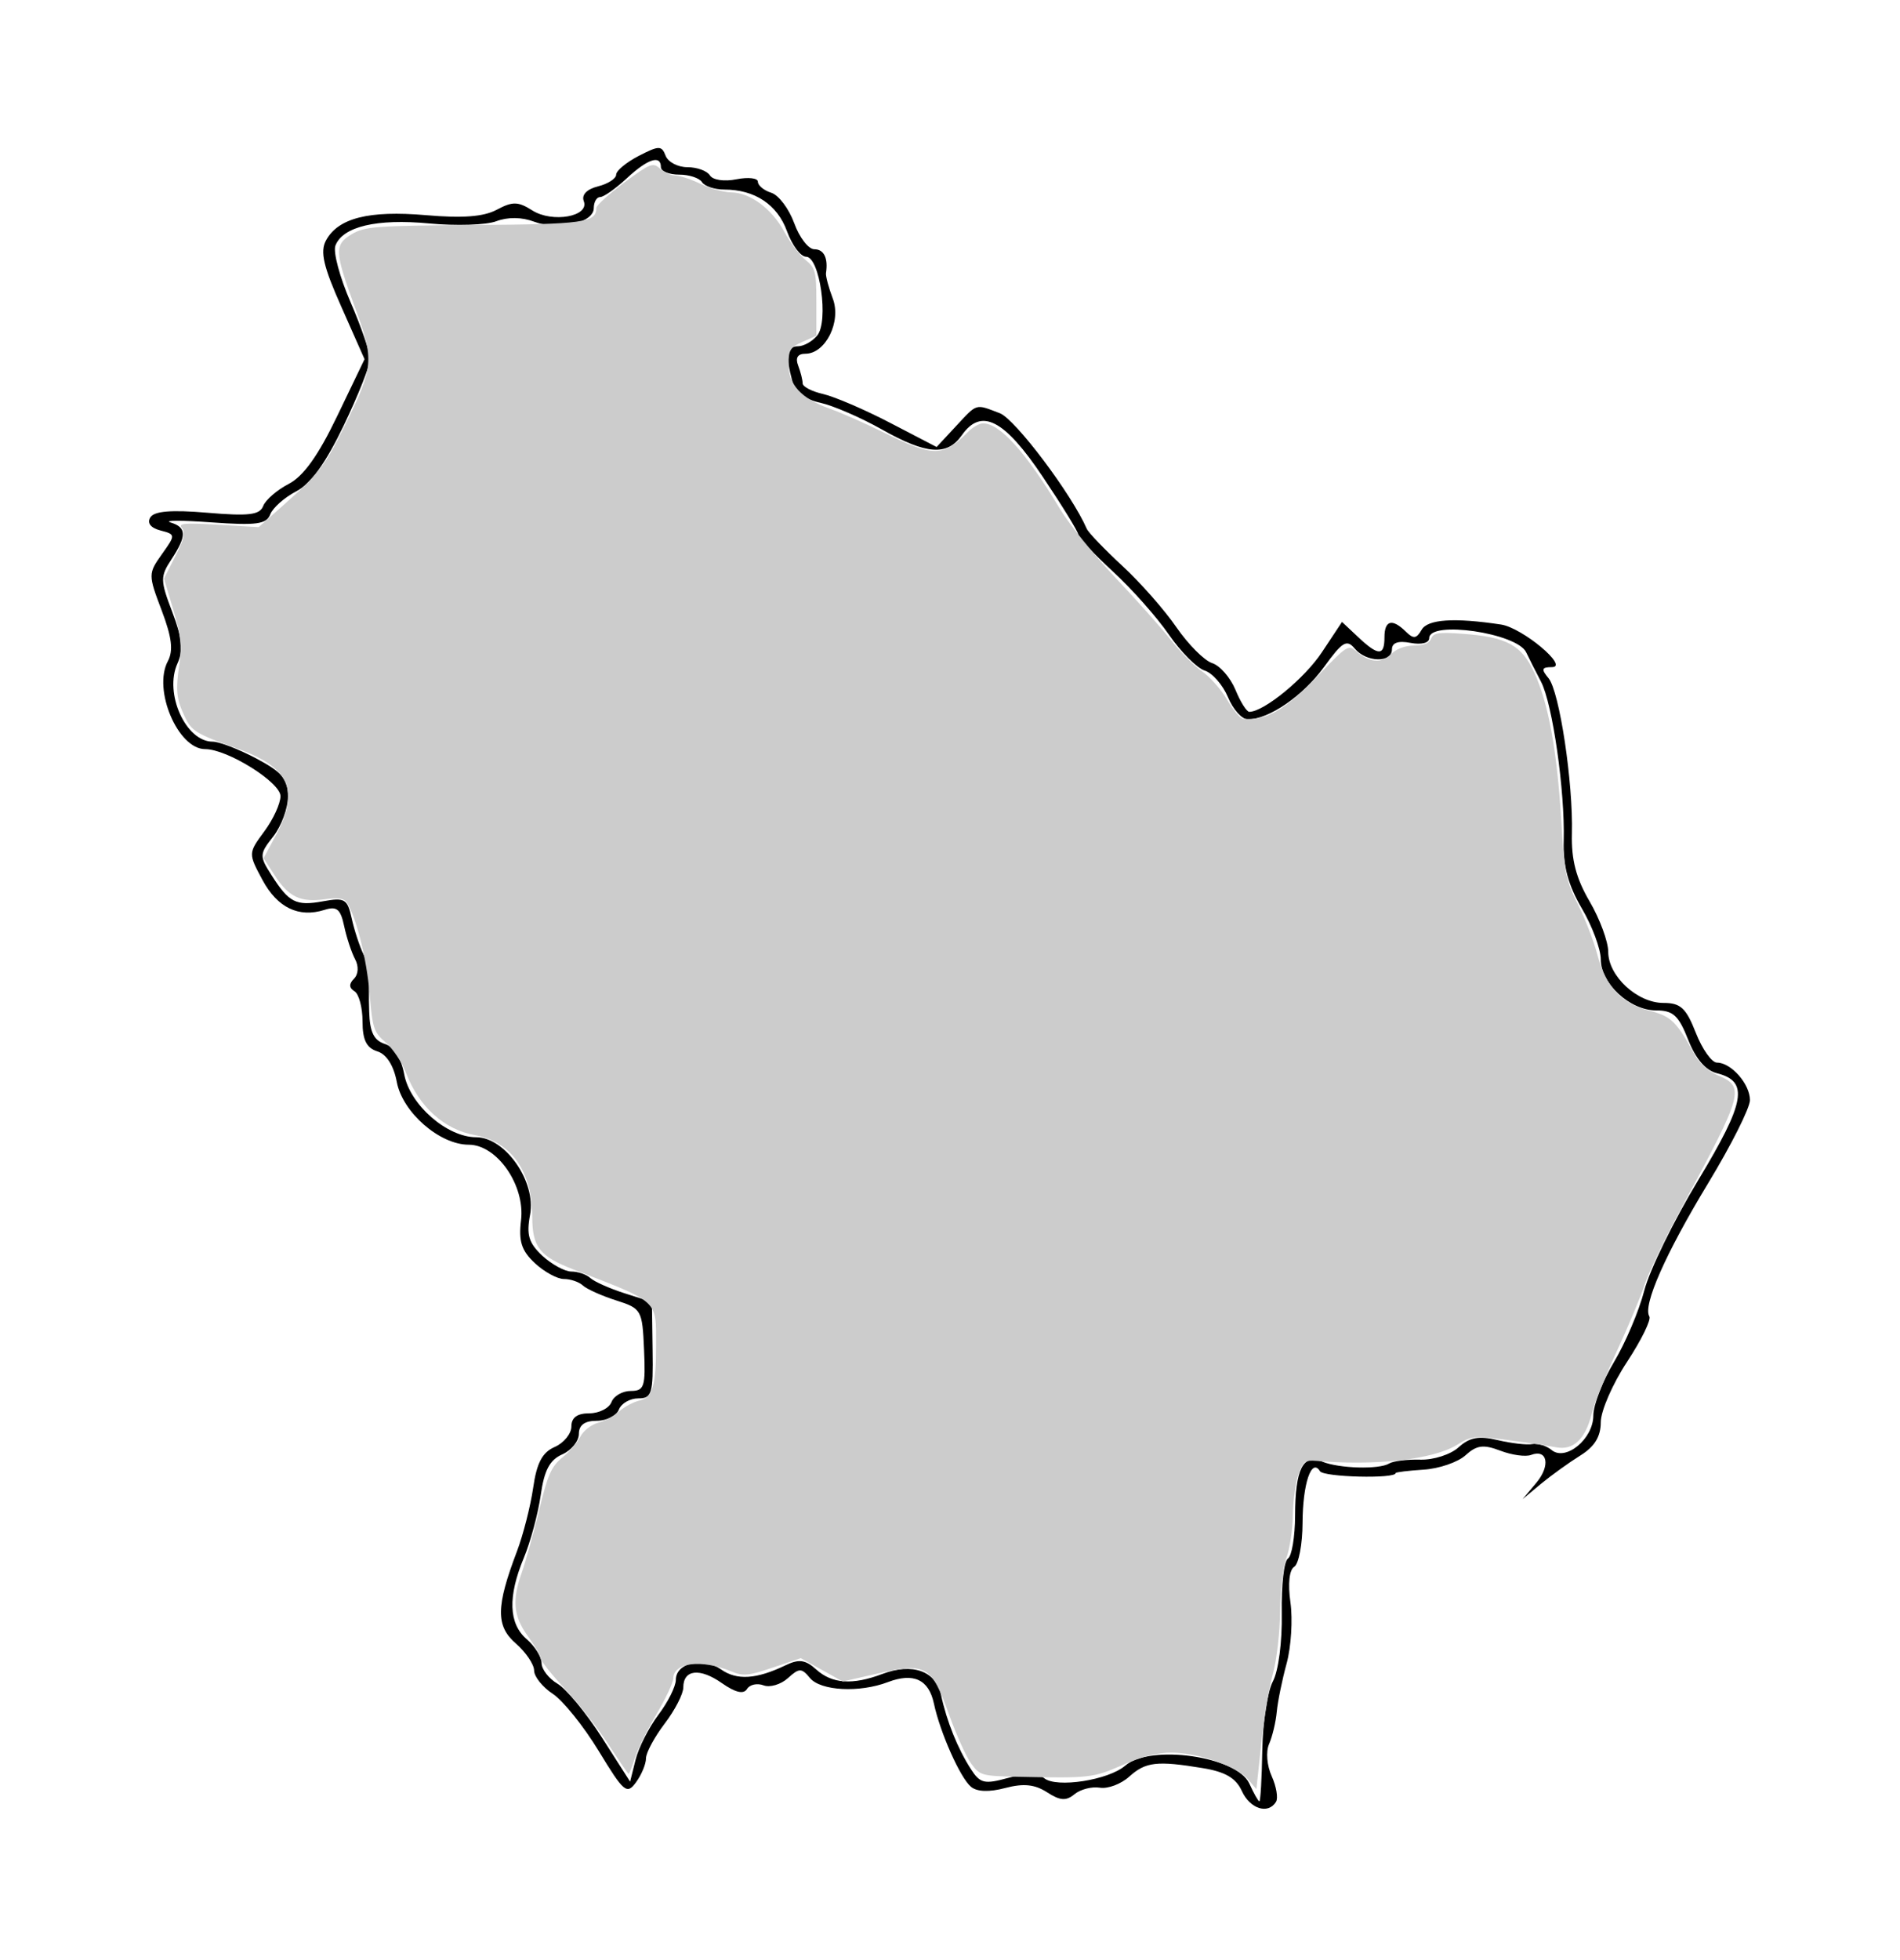 <svg xmlns="http://www.w3.org/2000/svg" width="339.496" height="350.086" viewBox="0 0 254.622 262.565"><path d="M166.422 239.926c-.79-1.73-2.219-2.57-5.227-3.063-6.16-1.02-7.668-.836-9.867 1.14-1.09.993-2.871 1.661-3.941 1.481-1.078-.172-2.598.22-3.387.871-1.121.93-1.93.88-3.688-.261-1.652-1.059-3.148-1.211-5.59-.57-2.148.57-3.788.519-4.597-.16-1.438-1.188-4.148-7.278-4.977-11.184-.691-3.2-2.73-4.14-6.16-2.84-3.808 1.45-9.004 1.18-10.445-.55-1.129-1.36-1.438-1.36-2.969.03-.949.848-2.41 1.278-3.258.95-.851-.32-1.851-.102-2.21.5-.458.73-1.56.468-3.36-.79-2.957-2.082-5.176-1.832-5.176.579 0 .859-1.12 3.039-2.5 4.847-1.367 1.801-2.5 3.89-2.5 4.649 0 .761-.597 2.199-1.34 3.21-1.226 1.68-1.628 1.34-4.996-4.199-2.02-3.32-4.789-6.757-6.156-7.656-1.371-.902-2.5-2.308-2.5-3.12 0-.821-1.101-2.438-2.441-3.618-2.707-2.348-2.676-4.93.14-12.348.832-2.195 1.809-6.027 2.172-8.496.477-3.348 1.219-4.758 2.887-5.488 1.23-.54 2.238-1.778 2.238-2.746 0-1.192.781-1.762 2.403-1.762 1.308 0 2.648-.68 2.968-1.5.309-.828 1.477-1.496 2.586-1.496 1.813 0 2-.57 1.781-5.508-.23-5.34-.34-5.539-3.738-6.621-1.922-.61-3.918-1.508-4.449-1.988-.52-.489-1.668-.88-2.559-.88-.879 0-2.64-.96-3.89-2.128-1.79-1.668-2.188-2.918-1.848-5.746.559-4.68-3.219-10.117-7.016-10.117-3.898 0-8.878-4.34-9.636-8.407-.422-2.218-1.371-3.71-2.621-4.101-1.438-.457-1.97-1.528-1.97-3.996 0-1.86-.48-3.68-1.077-4.051-.742-.45-.762-.996-.07-1.676.597-.613.66-1.672.14-2.64-.473-.891-1.133-2.891-1.46-4.43-.481-2.27-.981-2.68-2.63-2.156-3.449 1.086-6.308-.282-8.316-4.012-1.91-3.559-1.91-3.578.25-6.508 1.2-1.61 2.168-3.738 2.168-4.715 0-1.86-7.117-6.3-10.086-6.3-3.66.011-7.047-7.977-5.008-11.786.75-1.418.54-3.187-.828-6.797-1.813-4.765-1.813-4.949.027-7.527 1.86-2.61 1.852-2.648-.207-3.187-1.3-.34-1.812-1-1.34-1.75.52-.84 2.797-1.032 7.645-.621 5.559.472 7.02.292 7.477-.899.312-.82 1.851-2.148 3.41-2.957 1.98-1.02 3.968-3.8 6.508-9.09l3.667-7.625-3.097-6.988c-2.418-5.426-2.88-7.406-2.078-8.906 1.617-3.008 5.734-4.059 13.402-3.399 4.938.43 7.738.211 9.496-.73 2.11-1.13 2.86-1.11 4.75.09 2.7 1.718 7.707.82 6.906-1.239-.32-.851.403-1.601 1.91-1.98 1.34-.34 2.43-1.04 2.43-1.57 0-.52 1.36-1.649 3.02-2.508 2.707-1.399 3.078-1.41 3.605-.032.32.852 1.64 1.543 2.922 1.543 1.29 0 2.637.489 3.016 1.098.383.621 1.922.852 3.558.52 1.582-.309 2.871-.168 2.871.332s.809 1.168 1.801 1.476c.996.32 2.367 2.149 3.067 4.07.691 1.919 1.91 3.497 2.699 3.497 1.289 0 1.87 1.191 1.558 3.21-.046.399.352 1.919.91 3.387 1.18 3.082-.956 7.399-3.667 7.399-1.032 0-1.371.55-.97 1.578.329.87.599 1.941.599 2.39 0 .45 1.242 1.09 2.75 1.43 1.519.352 5.558 2.078 8.976 3.86l6.227 3.238 2.558-2.75c2.942-3.156 2.582-3.047 5.91-1.778 2.07.79 9.637 10.836 11.657 15.485.23.52 2.379 2.758 4.765 4.965 2.399 2.21 5.66 5.91 7.25 8.23 1.598 2.309 3.746 4.465 4.785 4.797 1.043.328 2.442 1.938 3.121 3.566.668 1.633 1.508 2.961 1.86 2.961 1.969-.011 7.418-4.48 9.734-7.988l2.692-4.058 2.156 2.03c2.719 2.548 3.531 2.56 3.531.028 0-2.289 1.04-2.558 2.867-.75 1.012 1 1.43.953 2.11-.246.8-1.422 4.36-1.66 10.644-.71 2.86.429 9.168 5.706 6.828 5.706-1.386 0-1.476.27-.457 1.488 1.457 1.762 3.309 13.996 3.13 20.825-.09 3.507.566 5.996 2.378 9.086 1.367 2.347 2.488 5.378 2.488 6.746 0 3.238 3.887 6.84 7.395 6.84 2.3 0 3.031.667 4.34 3.996.86 2.199 2.14 4 2.84 4 1.898 0 4.418 2.867 4.418 5.027 0 1.039-2.528 6.066-5.63 11.176-5.695 9.398-8.753 16.336-7.855 17.793.278.441-1.082 3.199-3 6.117-1.93 2.93-3.508 6.558-3.508 8.066 0 1.922-.828 3.27-2.75 4.461-1.507.938-3.867 2.637-5.238 3.766l-2.488 2.07 1.84-2.187c1.93-2.301 1.5-4.578-.719-3.73-.711.269-2.559.019-4.102-.571-2.277-.867-3.168-.75-4.675.62-1.032.93-3.551 1.79-5.61 1.919-2.058.133-3.746.34-3.746.46 0 .79-9.648.552-10.137-.25-1.14-1.839-2.32 1.68-2.34 6.93-.011 2.848-.511 5.485-1.109 5.868-.672.41-.87 2.27-.512 4.797.32 2.277.09 5.937-.507 8.136-.602 2.2-1.2 5.118-1.328 6.496-.122 1.371-.59 3.309-1.024 4.309-.457 1.031-.297 2.898.352 4.328.62 1.383.879 2.922.57 3.43-1.059 1.719-3.488.941-4.578-1.457zm2.738-5.43c.059-3.738.7-7.906 1.418-9.246.75-1.398 1.262-5.29 1.192-9.156-.07-3.688.3-6.977.828-7.309.52-.32.949-2.918.96-5.765.02-6.23 1.051-8.29 3.63-7.22 2.257.93 7.636 1.079 8.988.25.527-.327 2.406-.558 4.168-.51 1.758.05 4.066-.688 5.125-1.657 1.48-1.332 2.699-1.563 5.25-.961 1.82.43 3.906.668 4.636.531.73-.133 1.88.219 2.57.79 1.891 1.57 5.598-1.481 5.598-4.61 0-1.418 1.25-4.656 2.778-7.188 1.52-2.539 3.351-6.836 4.05-9.554.7-2.72 3.958-9.399 7.258-14.844 6.305-10.45 6.786-13.195 2.47-14.277-1.513-.38-2.852-1.938-3.849-4.497-1.28-3.25-2.02-3.918-4.308-3.918-3.512 0-7.399-3.601-7.399-6.84 0-1.367-1.14-4.449-2.55-6.835-1.836-3.149-2.508-5.649-2.418-9.086.18-6.63-1.5-18.336-3.04-21.274-.71-1.347-1.609-3.117-1.988-3.93-1.199-2.585-12.996-4.316-12.996-1.906 0 .649-1.039.918-2.5.637-1.668-.32-2.496-.027-2.496.89 0 1.821-3.441 1.731-4.988-.128-1.063-1.281-1.652-.93-4.102 2.457-2.808 3.87-7.394 7.027-10.222 7.027-.793 0-1.993-1.34-2.66-2.969-.68-1.628-2.079-3.238-3.122-3.566-1.039-.332-3.187-2.488-4.785-4.8-1.59-2.317-4.96-6.118-7.5-8.458-2.527-2.328-4.625-4.566-4.656-4.965-.031-.41-2.168-3.879-4.75-7.726-5.156-7.7-8.246-9.29-10.844-5.59-1.98 2.82-4.73 2.617-10.758-.781-2.796-1.578-6.496-3.176-8.226-3.559-2.059-.45-3.36-1.45-3.738-2.879-.93-3.445-.72-4.687.761-4.687.758 0 1.918-.649 2.567-1.438 1.582-1.902.351-10.558-1.489-10.558-.73 0-1.878-1.54-2.558-3.418-1.29-3.567-4.32-5.578-8.38-5.578-1.315 0-2.675-.45-3.015-1-.34-.547-1.71-1-3.05-1-1.348 0-2.45-.45-2.45-.997 0-1.699-1.77-1.12-4.586 1.497-1.48 1.37-3.082 2.5-3.55 2.5-.47 0-.86.66-.86 1.48 0 1.98-4.707 3.059-7.976 1.828-1.66-.629-3.54-.648-5.078-.07-1.34.512-5.387.64-9.008.3-7.008-.667-11.586.41-12.563 2.97-.332.85.59 4.257 2.028 7.577 1.441 3.317 2.609 6.747 2.609 7.618 0 .867-1.59 4.879-3.527 8.914-2.43 5.058-4.418 7.808-6.38 8.82-1.558.809-3.117 2.188-3.456 3.066-.512 1.329-1.82 1.512-7.868 1.082-3.988-.293-6.468-.293-5.507.008 2.175.66 2.207 1.77.129 4.938-1.512 2.308-1.512 2.82.109 7.058 1.328 3.477 1.5 5.118.7 6.88-1.821 3.995 1.1 10.503 4.718 10.491.879 0 3.508 1.012 5.836 2.25 3.48 1.84 4.25 2.77 4.25 5.098 0 1.563-.88 3.961-1.961 5.34-1.867 2.367-1.879 2.629-.27 5.156 2.371 3.73 3.301 4.2 6.938 3.54 2.898-.528 3.262-.321 3.828 2.261.34 1.566 1.063 3.777 1.61 4.906.542 1.13.902 2.48.8 3-.097.52-.129 2.598-.058 4.63.078 2.718.628 3.835 2.078 4.308 1.25.386 2.199 1.879 2.62 4.097.759 4.067 5.735 8.407 9.634 8.407 3.898 0 8.058 5.957 7.23 10.367-.512 2.726-.191 3.785 1.637 5.508 1.261 1.156 3.011 2.117 3.89 2.117.891 0 2.04.39 2.559.879.531.48 2.59 1.402 4.598 2.039l3.64 1.16.09 6.457c.09 5.84-.09 6.457-1.922 6.457-1.11 0-2.277.672-2.59 1.5-.316.82-1.656 1.5-2.968 1.5-1.618 0-2.399.57-2.399 1.762 0 .969-1.008 2.207-2.238 2.746-1.668.73-2.41 2.14-2.879 5.488-.352 2.469-1.371 6.238-2.258 8.367-2.16 5.18-2.039 8.817.38 10.887 1.097.95 2 2.39 2 3.219 0 .82.968 2.07 2.136 2.758 1.18.691 3.851 3.93 5.937 7.187l3.79 5.93.73-2.93c.398-1.61 1.781-4.328 3.058-6.027 1.29-1.7 2.34-3.809 2.34-4.68 0-2.277 3.61-3.11 6.059-1.398 2.129 1.5 4.758 1.32 8.676-.57 1.77-.852 2.629-.731 4.078.577 2.12 1.922 4.879 2.11 8.828.614 4.059-1.543 7.215-.422 7.906 2.816.75 3.508 2.219 7.156 3.988 9.906 1.239 1.93 1.81 2.07 4.997 1.192 2.43-.672 3.988-.66 4.84.039 1.62 1.34 8.617.258 10.847-1.68 3.356-2.918 14.973-1.25 16.633 2.39.59 1.31 1.2 2.387 1.348 2.387.152 0 .332-3.066.39-6.816zm0 0"/><path d="M167.223 238.336c-1.461-1.73-6.63-3.531-10.207-3.55-1.852-.02-4.051.538-6.61 1.671-3.937 1.719-4.355 1.766-14.004 1.566-4.847-.109-5.097-.18-6.246-1.757-.66-.899-2-3.86-2.969-6.567-2.37-6.59-3.058-6.988-9.515-5.52l-4.738 1.079-2.813-1.567-2.808-1.562-3.747 1.262c-3.28 1.109-3.968 1.18-5.539.52-4.027-1.669-7.808-1.2-7.808.968 0 .52-.996 2.629-2.207 4.7-1.219 2.07-2.532 4.718-2.91 5.898-.38 1.187-.77 2.148-.86 2.148-.09 0-1.277-1.738-2.66-3.86-1.367-2.128-3.977-5.468-5.797-7.425-1.82-1.969-3.308-3.84-3.308-4.16 0-.328-.778-1.66-1.72-2.97-1.96-2.698-2.16-4.815-.827-8.565.488-1.38 1.52-5.079 2.289-8.227 1.168-4.816 1.656-5.95 3.129-7.156.957-.79 2.058-2.059 2.437-2.82.39-.77 1.438-1.59 2.348-1.84.91-.239 2.199-.93 2.86-1.54.671-.597 1.89-1.25 2.718-1.449 1.75-.41 2.219-2.008 2.21-7.457-.01-6.078.49-5.617-11.097-10.105-4.515-1.75-5.496-3.008-5.496-7.059 0-6.035-2.808-10.035-7.676-10.926-4.148-.75-7.5-3.789-9.257-8.375-.532-1.39-1.75-3.21-2.7-4.03-1.61-1.38-1.77-1.868-2.168-6.575-.39-4.649-1.78-10.207-3.039-12.176-.36-.562-1.21-.691-3-.441-3.218.441-4.816-.32-6.668-3.188l-1.5-2.308 1.692-3.16c3.175-5.97 1.77-9.055-5.309-11.567-5.387-1.918-6.047-2.316-6.957-4.258-1.11-2.367-1.23-3.508-.7-7.058.34-2.348.169-3.887-.812-7.207l-1.257-4.22 1.52-2.995c1.16-2.27 1.366-3.192.878-3.77-.531-.64.29-.71 4.828-.441l5.457.32 2.73-2.418c5.458-4.847 6.028-5.566 8.817-11.195 3.887-7.848 3.969-8.738 1.398-15.723-2.789-7.578-2.828-8.508-.449-9.918 1.73-1.02 3.13-1.129 16.403-1.218 14.656-.102 16.355-.332 16.355-2.27 0-.36 1.691-1.898 3.758-3.43 3.488-2.578 3.82-2.707 4.77-1.86.55.513 1.507.93 2.109.942.61.008 2.129.52 3.386 1.13 1.262.597 3.09 1.109 4.07 1.116 2.52.032 5.427 2.192 7.098 5.27.79 1.45 2.079 3.16 2.868 3.8 1.3 1.06 1.43 1.548 1.43 5.645v4.489l-1.86.82c-1.629.71-1.867 1.09-1.867 2.969 0 2.77 1.68 4.609 5.437 5.949 1.578.558 4.797 1.98 7.157 3.148 6.906 3.41 8.046 3.41 11.496-.039.609-.61 1.5-1.11 1.98-1.11 2.258 0 5.766 3.907 10.293 11.446 1.23 2.047 4.559 6.188 7.41 9.195 2.848 3.008 6.207 6.778 7.465 8.38 1.262 1.597 3.149 3.495 4.188 4.214 1.043.723 2.55 2.422 3.351 3.79.79 1.359 1.75 2.511 2.11 2.538 3.136.32 5.707-1.168 10.234-5.937 3.578-3.758 3.93-3.988 4.867-3.168 1.82 1.598 3.43 1.758 4.711.488.719-.726 1.918-1.18 3.117-1.18 1.27 0 2.07-.316 2.301-.93.297-.777 1-.886 4.207-.648 5.938.43 7.918 1.512 9.625 5.23 1.89 4.138 3.02 10.305 3.602 19.77.43 7.04.648 8.118 2.238 11.258.96 1.91 2.148 4.977 2.629 6.828 1.097 4.207 3.25 6.485 7.027 7.434 2.828.71 3.578 1.453 6.059 5.98.547 1.008 1.867 2.18 2.968 2.63 3.747 1.57 3.547 2.288-4.789 17.741-2.21 4.09-4.437 8.727-4.949 10.297-.508 1.578-2.18 5.567-3.707 8.875-1.531 3.309-3.058 7.118-3.398 8.477-.871 3.41-2.47 4.898-4.77 4.46-1-.19-3.93-.632-6.508-.972-4.437-.597-4.828-.558-6.746.633-3.191 1.969-10.906 2.848-18.894 2.156-1.489-.129-1.79.102-2.399 1.852-.379 1.097-.71 3.547-.73 5.437-.02 1.89-.41 4.469-.867 5.727-.461 1.289-.832 4.43-.852 7.18-.008 2.687-.437 6.425-.95 8.304-.51 1.871-1.218 6.13-1.57 9.446l-.648 6.039zm0 0" fill="#ccc"/></svg>